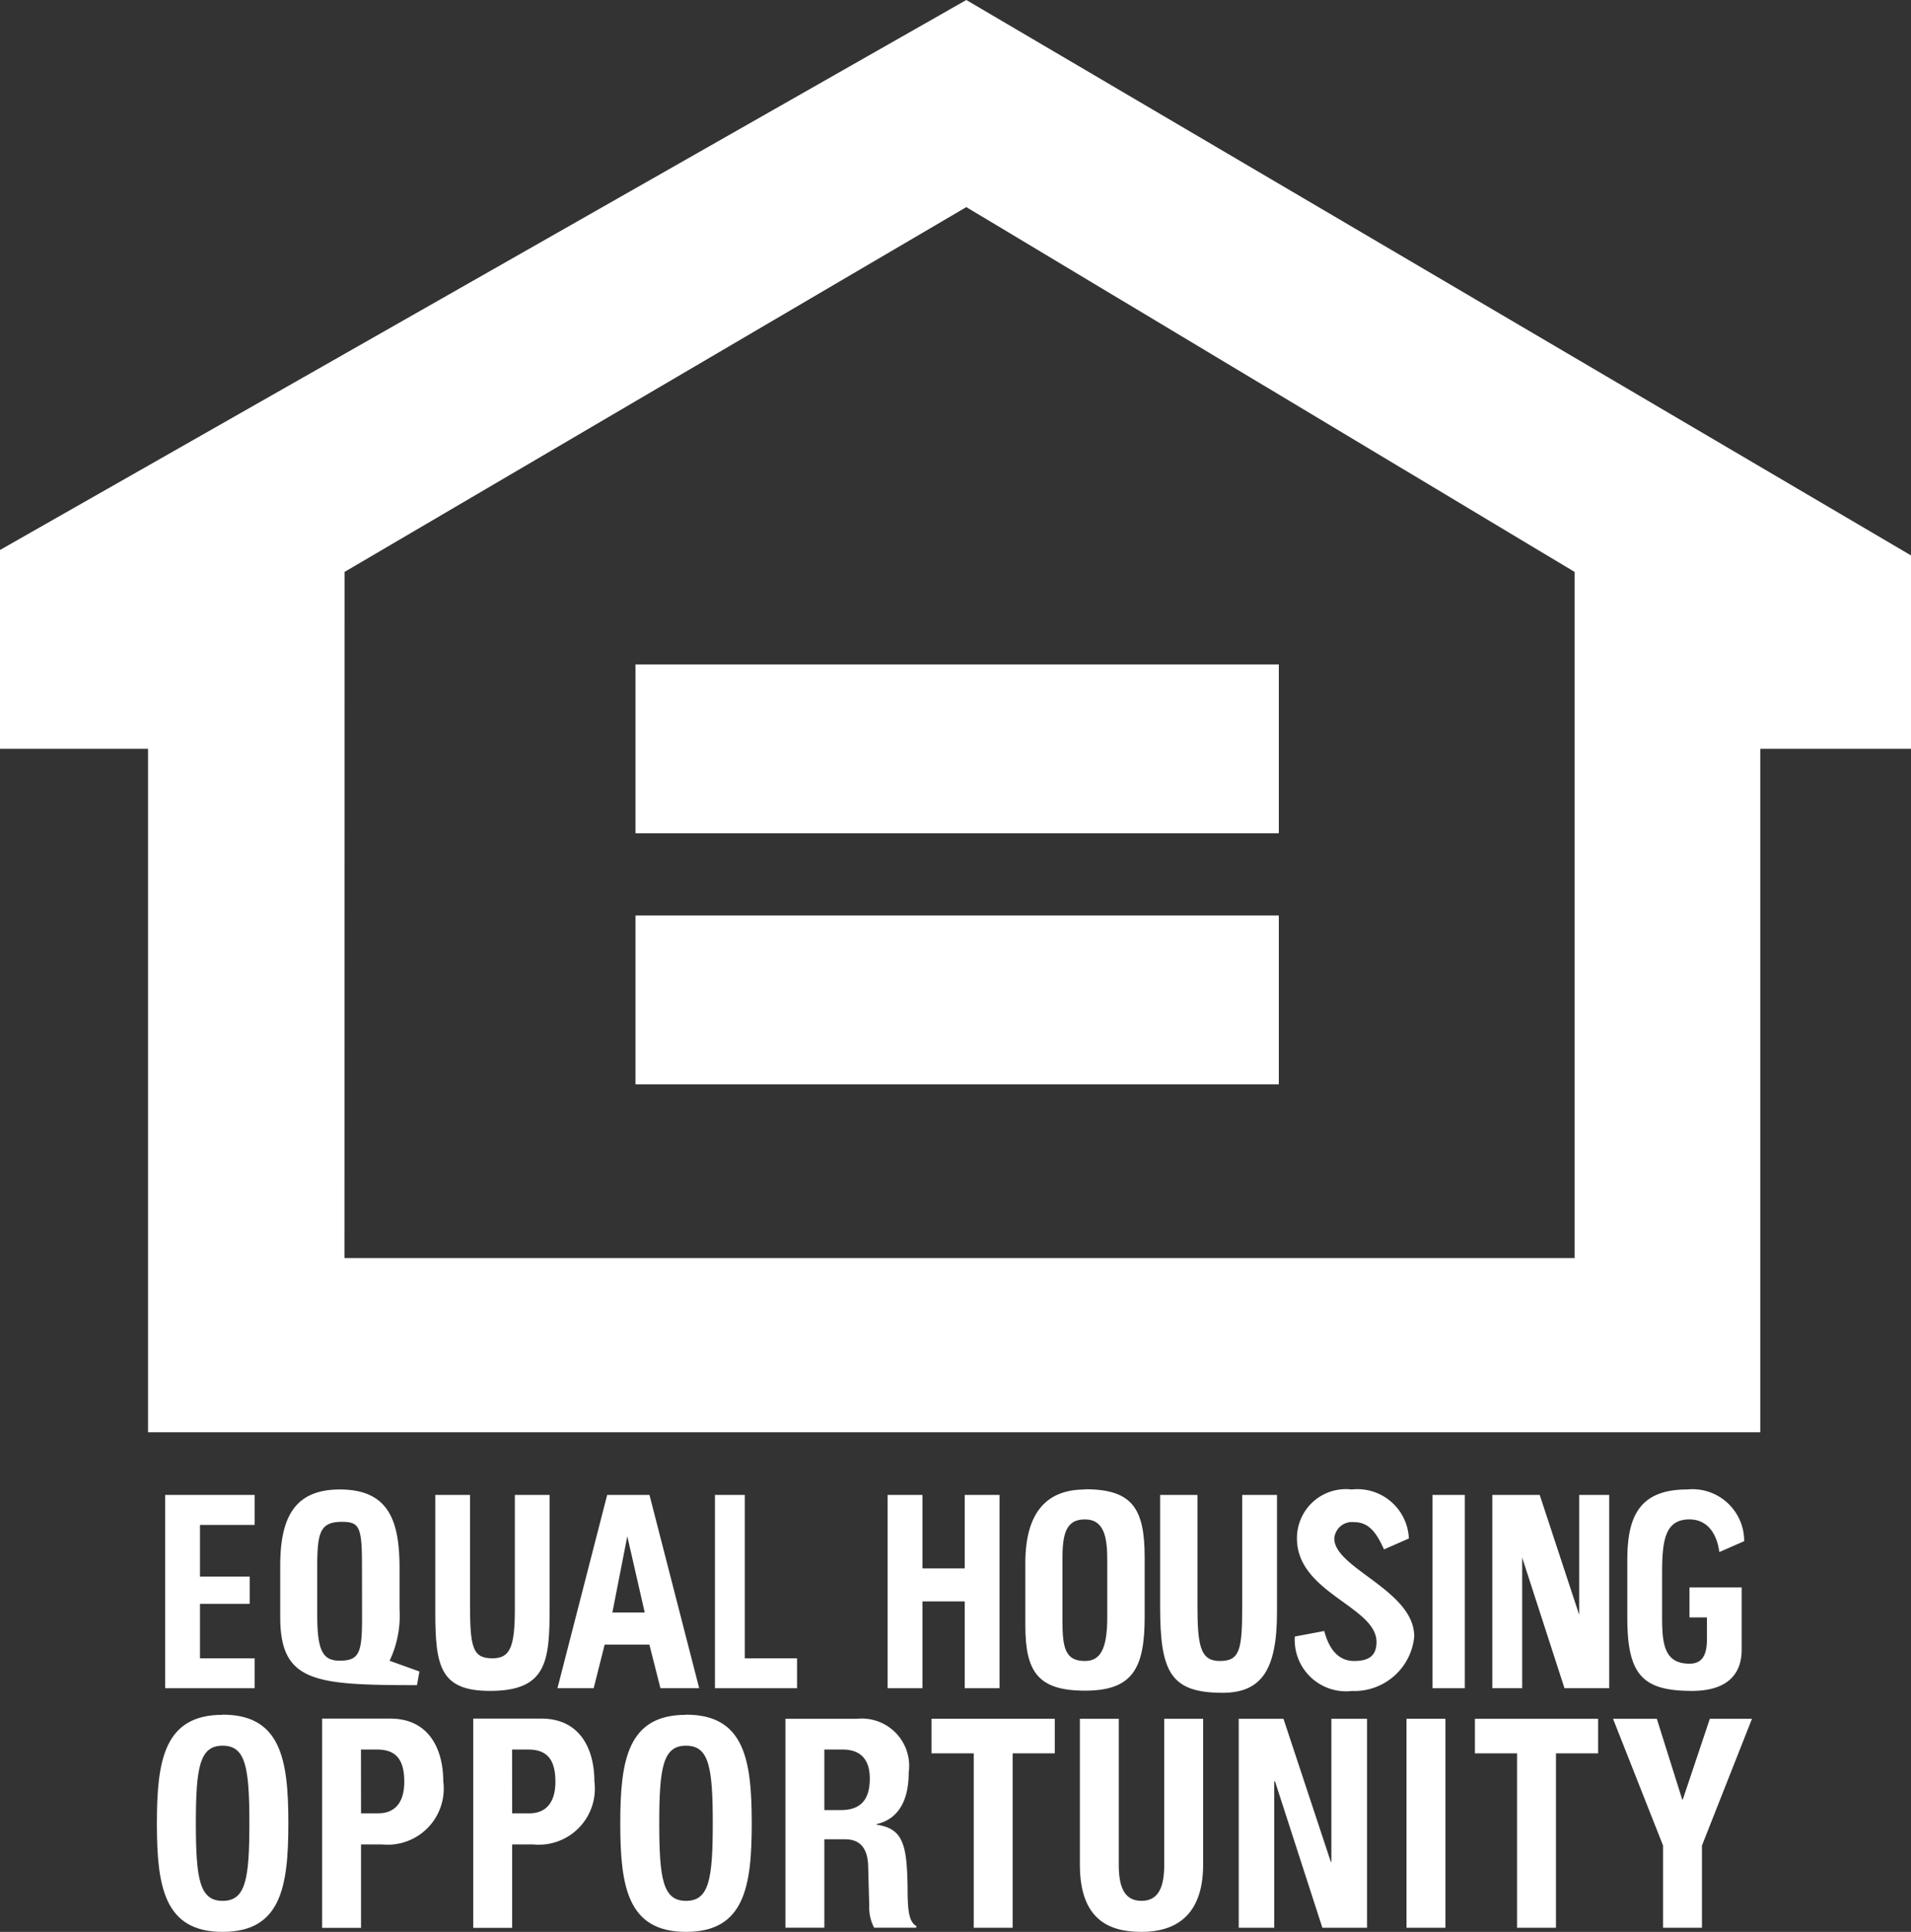 <svg xmlns="http://www.w3.org/2000/svg" xmlns:xlink="http://www.w3.org/1999/xlink" width="24.216" height="24.476" viewBox="0 0 24.216 24.476"><rect x="0" y="0" width="24.216" height="24.476" fill="#333333" stroke="none"/><defs><style>.a{fill:none;}.b,.c{fill:#fff;}.c{fill-rule:evenodd;}.d{clip-path:url(#a);}</style><clipPath id="a"><path class="a" d="M0-143.41H24.216v-24.476H0Z" transform="translate(0 167.886)"/></clipPath></defs><g transform="translate(0 167.886)"><g transform="translate(0 -167.886)"><path class="b" d="M-71.744,0-83.989,6.968V9.487h1.876v8.659h20.43V9.487h1.91V7.037Zm-7.879,7.246,7.879-4.622,7.708,4.622v8.693H-79.624Z" transform="translate(83.989)"/></g><path class="c" d="M55.241-110.144h8.152v2.139H55.241Z" transform="translate(-47.188 -49.324)"/><path class="c" d="M55.241-88.3h8.152v2.139H55.241Z" transform="translate(-47.188 -67.987)"/><g transform="translate(7.064 -148.946)"><path class="c" d="M-4.077-8.731l.189-.966.221.966Zm.47-1.49h-.536l-.63,2.449h.459l.139-.552h.567l.14.552h.491Z" transform="translate(4.773 10.221)"/></g><g class="d" transform="translate(0 -167.886)"><g transform="translate(3.55 18.871)"><path class="c" d="M-6.082-9.5c0,.448-.031.552-.284.552-.221,0-.284-.138-.284-.586v-.587c0-.448.031-.586.315-.586.221,0,.252.069.252.552Zm.349.553A1.332,1.332,0,0,0-5.607-9.6v-.517c0-.587-.126-1-.756-1-.567,0-.756.345-.756.966V-9.5c0,.828.441.862,1.733.862l.031-.173Z" transform="translate(7.12 11.117)"/></g><g transform="translate(16.408 18.871)"><path class="c" d="M0-10.914a.651.651,0,0,0,.725.69.762.762,0,0,0,.788-.69C1.513-11.5.5-11.777.5-12.156a.225.225,0,0,1,.252-.207c.189,0,.284.138.378.345l.315-.138a.653.653,0,0,0-.725-.621.62.62,0,0,0-.693.621c0,.69,1.008.862,1.008,1.311,0,.172-.094.241-.284.241s-.315-.138-.378-.38Z" transform="translate(0 12.777)"/></g><g transform="translate(12.992 18.871)"><path class="c" d="M-6.086-9.5c0,.414-.095.552-.284.552-.252,0-.284-.172-.284-.518v-.759c0-.31.032-.517.284-.517s.284.242.284.517Zm-.282-1.621c-.473,0-.756.276-.756.931V-9.4c0,.587.158.828.756.828s.756-.276.756-.931v-.759c0-.621-.158-.862-.756-.862" transform="translate(7.125 11.121)"/></g><g transform="translate(20.621 18.871)"><path class="c" d="M0-9.5c0,.724.189.931.819.931.488,0,.63-.251.63-.518v-.793H.788v.38h.221v.276c0,.207-.063.31-.221.31-.315,0-.347-.241-.347-.586v-.552c0-.414.032-.69.347-.69.221,0,.347.173.378.414l.315-.138a.656.656,0,0,0-.725-.655c-.63,0-.756.379-.756.9Z" transform="translate(0 11.121)"/></g><g transform="translate(14.701 18.94)"><path class="c" d="M0,0V1.414c0,.828.13,1.093.791,1.093.5,0,.69-.3.69-1.024V0H1.04V1.414c0,.552-.031.69-.284.69S.473,1.9.473,1.38V0Z"/></g><g transform="translate(18.911 18.94)"><path class="c" d="M0,0V2.449H.378V.794L.914,2.449h.567V0H1.1V1.518L.6,0Z"/></g><g transform="translate(5.516 18.94)"><path class="c" d="M0,0V1.483c0,.69.063,1,.693,1,.725,0,.756-.379.756-1.069V0H1.008V1.449c0,.483-.063.621-.284.621-.252,0-.284-.138-.284-.69V0Z"/></g><g transform="translate(11.248 18.94)"><path class="c" d="M0,0V2.449H.441v-1.1H.977v1.1h.441V0H.977V.931H.441V0Z"/></g><g transform="translate(2.093 18.94)"><path class="c" d="M0,0V2.449H1.134V2.07H.441V1.38h.63V1.035H.441V.38h.693V0Z"/></g><g transform="translate(9.06 18.94)"><path class="c" d="M0,0V2.449H1.04V2.07H.378V0Z"/></g><path class="c" d="M124.512-35.523h.41v-2.449h-.41Z" transform="translate(-106.36 56.912)"/><g transform="translate(1.988 21.724)"><path class="b" d="M-4.878-13.819c.291,0,.339-.271.339-.983s-.048-.983-.339-.983-.339.274-.339.983.048.983.339.983m0-2.359c.74,0,.833.571.833,1.376s-.093,1.376-.833,1.376S-5.711-14-5.711-14.8s.093-1.376.833-1.376" transform="translate(5.711 16.178)"/></g><g transform="translate(4.082 21.776)"><path class="b" d="M-2.891-7.018h.219c.2,0,.329-.126.329-.4s-.1-.408-.343-.408h-.206Zm-.493-1.2h.863c.5,0,.672.4.672.794a.711.711,0,0,1-.778.8h-.264v1.057h-.493Z" transform="translate(3.384 8.216)"/></g><g transform="translate(5.997 21.776)"><path class="b" d="M-2.891-7.018h.219c.2,0,.329-.126.329-.4s-.1-.408-.343-.408h-.206Zm-.493-1.2h.863c.5,0,.672.4.672.794a.711.711,0,0,1-.778.8h-.264v1.057h-.493Z" transform="translate(3.384 8.216)"/></g><g transform="translate(7.86 21.724)"><path class="b" d="M-4.878-13.819c.291,0,.339-.271.339-.983s-.048-.983-.339-.983-.339.274-.339.983.048.983.339.983m0-2.359c.74,0,.833.571.833,1.376s-.093,1.376-.833,1.376S-5.711-14-5.711-14.8s.093-1.376.833-1.376" transform="translate(5.711 16.178)"/></g><g transform="translate(9.953 21.776)"><path class="b" d="M-2.891-6.779h.206c.236,0,.37-.111.37-.4,0-.245-.12-.367-.343-.367h-.233Zm-.493-1.157h.911a.6.6,0,0,1,.651.682c0,.352-.13.59-.408.653v.007c.336.048.387.249.394.808,0,.278.017.423.11.475v.022H-2.26a.549.549,0,0,1-.062-.278l-.014-.508c-.007-.208-.092-.334-.291-.334h-.264v1.12h-.493Z" transform="translate(3.384 7.936)"/></g><g transform="translate(11.804 21.776)"><path class="b" d="M-9.155,0V.438h-.534v2.21h-.493V.438h-.535V0Z" transform="translate(10.717)"/></g><g transform="translate(13.684 21.776)"><path class="b" d="M-2.892,0V1.847c0,.263.058.46.288.46s.288-.2.288-.46V0h.493V1.847c0,.675-.38.853-.781.853s-.781-.145-.781-.853V0Z" transform="translate(3.385)"/></g><g transform="translate(15.695 21.776)"><path class="b" d="M-3.333,0l.6,1.813h.007V0h.452V2.648H-2.84l-.6-1.854H-3.45V2.648H-3.9V0Z" transform="translate(3.902)"/></g><path class="b" d="M122.253-18.518h.493v2.648h-.493Z" transform="translate(-104.43 40.294)"/><g transform="translate(18.689 21.776)"><path class="b" d="M-9.155,0V.438h-.534v2.21h-.493V.438h-.534V0Z" transform="translate(10.717)"/></g><g transform="translate(20.44 21.776)"><path class="b" d="M-3.253,0l.322,1.023h.007L-2.581,0h.534l-.634,1.606V2.648h-.493V1.606L-3.808,0Z" transform="translate(3.808)"/></g></g></g></svg>